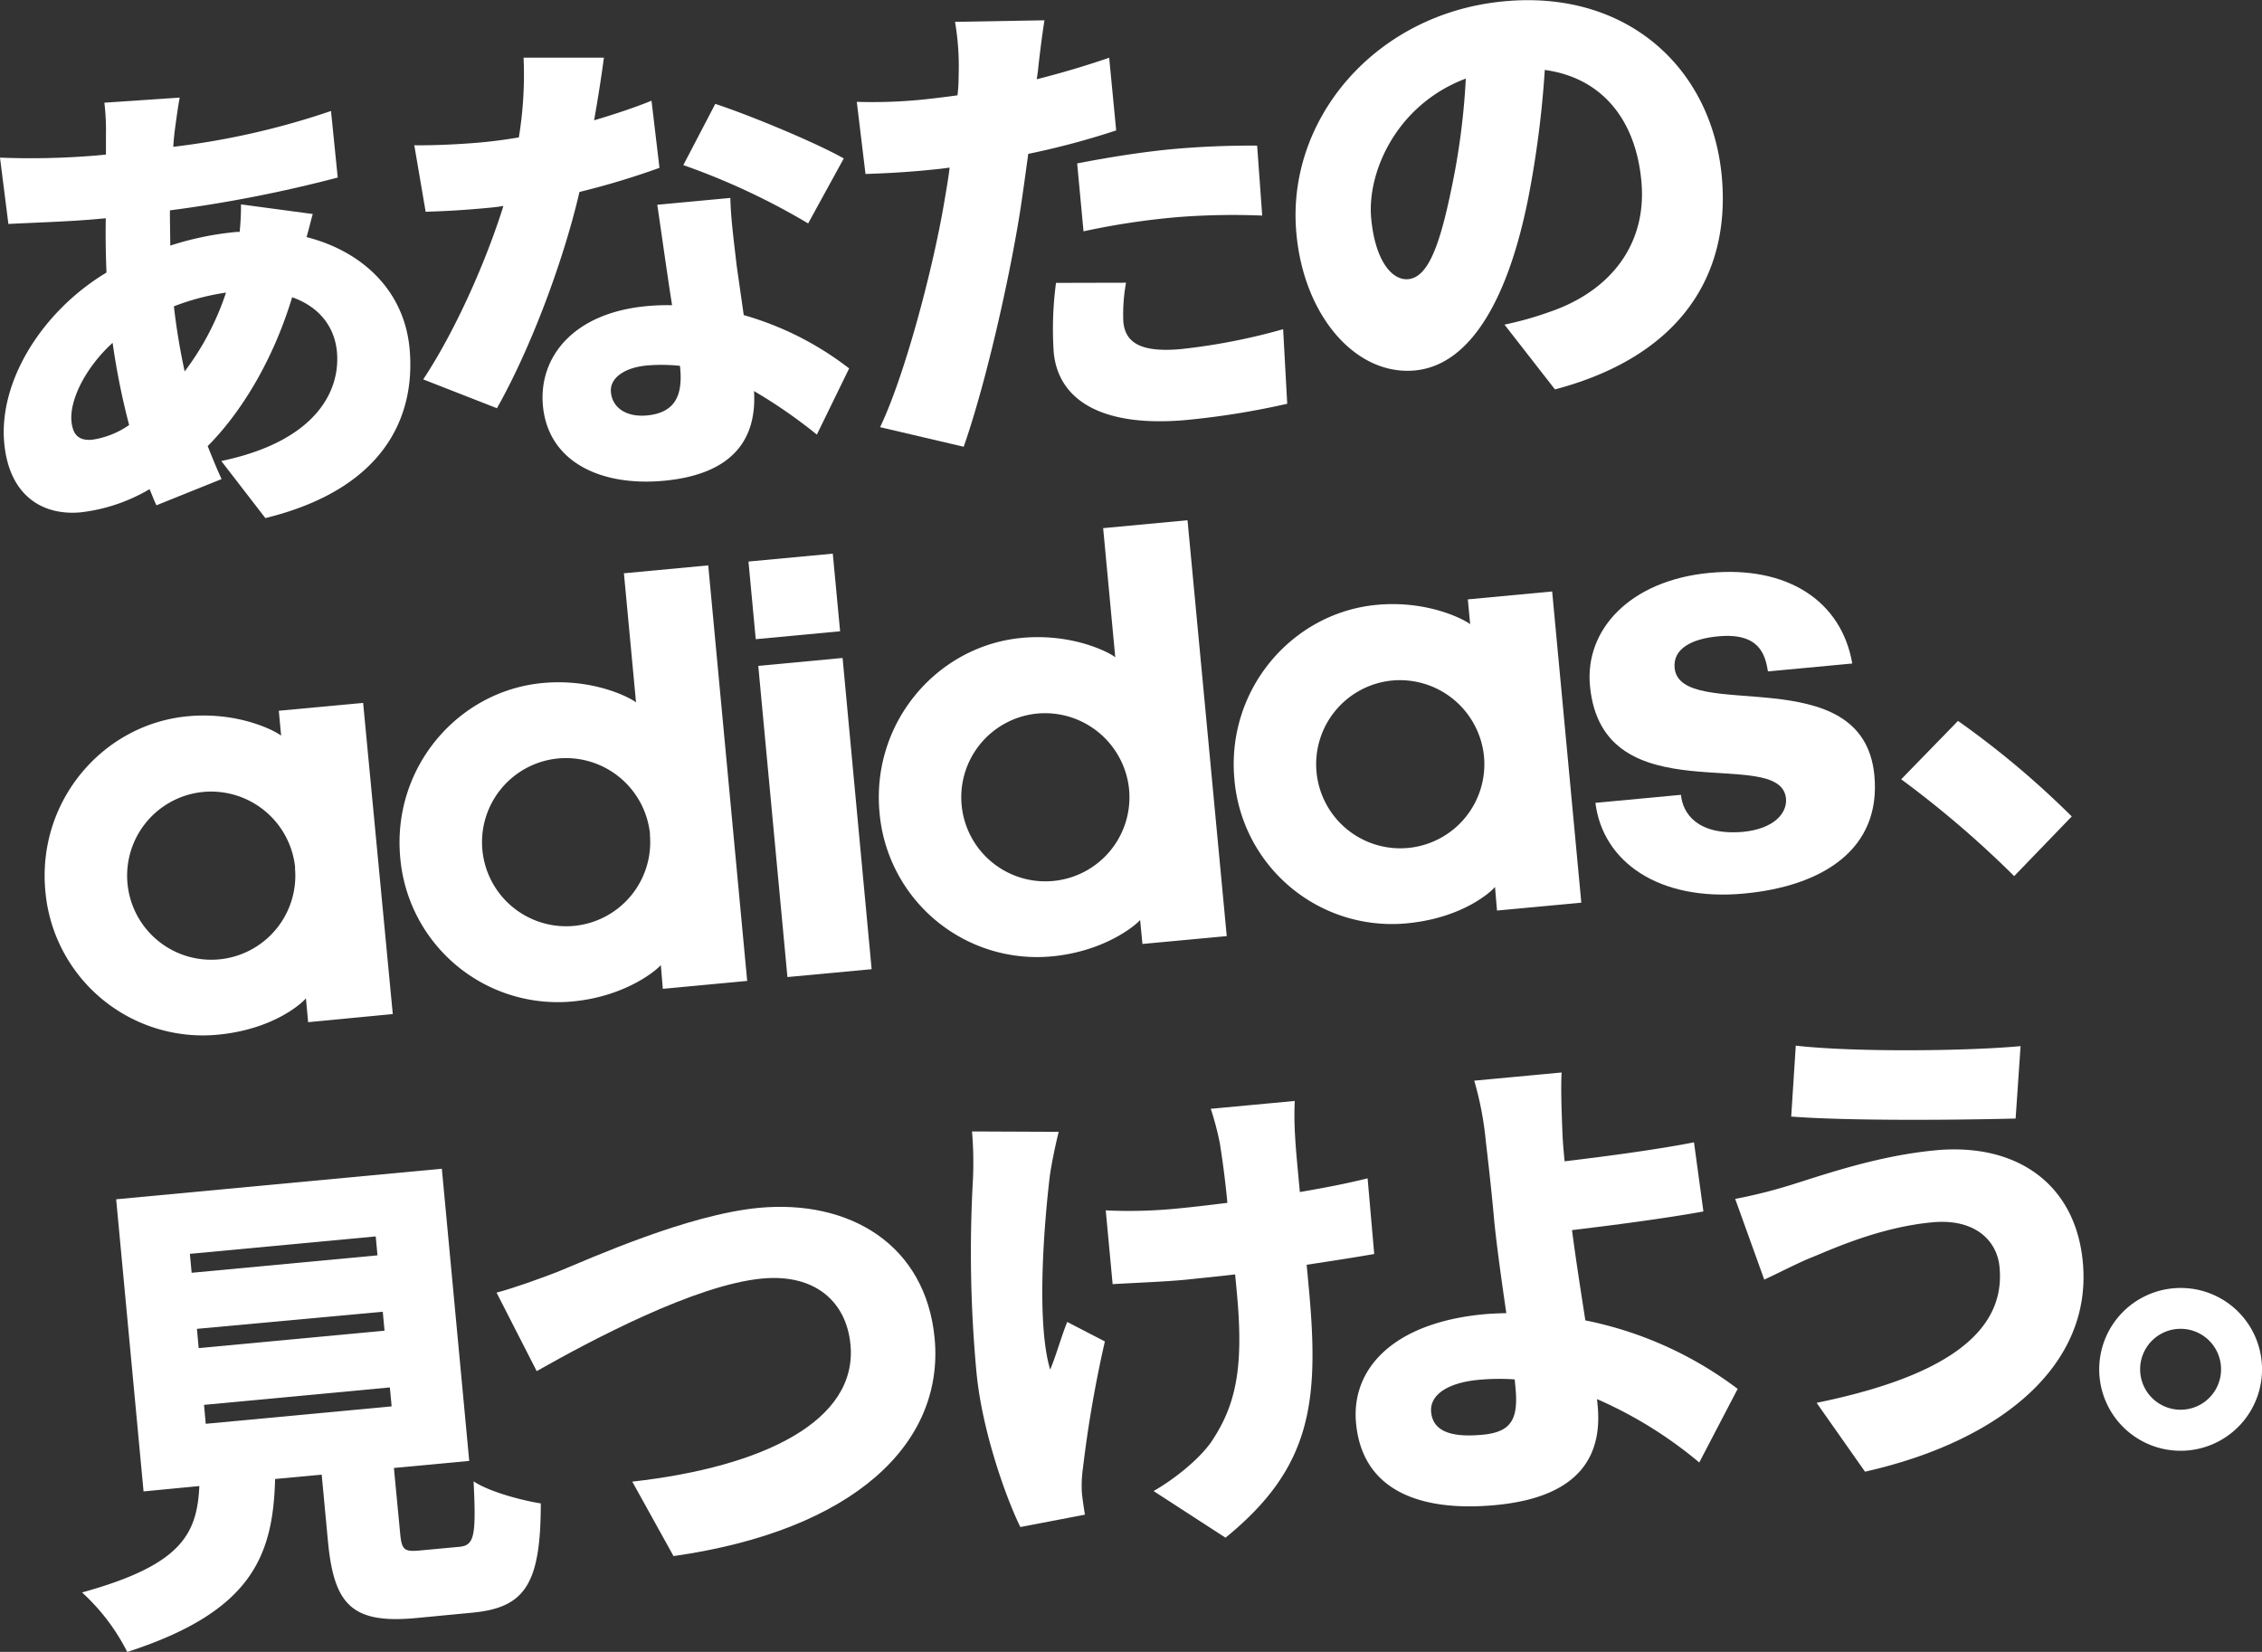 <svg xmlns="http://www.w3.org/2000/svg" viewBox="0 0 420.41 307.04"><rect x="0" y="0" width="420.41" height="307.04" fill="#333333" stroke="none"/><defs><style>.cls-1{fill:#fff;}</style></defs><title>cover-copy.svg</title><g id="レイヤー_2" data-name="レイヤー 2"><g id="レイヤー_1-2" data-name="レイヤー 1"><path class="cls-1" d="M58.13,39.78c-.28.94-.67,2.61-1.15,4.29,10.44,2.67,18.14,10,19.14,20.69,1.17,12.54-4.56,26.09-26.8,31.54L41.13,85.69C58.81,82,63.29,72.6,62.62,65.38c-.43-4.6-3.24-8.34-8.32-10.13C50.62,67.42,44.51,77,38.6,82.92c.84,2.11,1.66,4.12,2.58,6.13l-12.1,4.87c-.45-.87-.82-1.93-1.28-3A32.42,32.42,0,0,1,15,95.23C8.06,95.88,1.72,92.29.79,82.37c-1.08-11.46,7-24.5,19-31.71-.14-3.36-.19-6.81-.13-10.09l-1.44.13c-5.24.49-12.22.69-16.66.93L0,29.3a145.39,145.39,0,0,0,17.53-.37l2.16-.2,0-3.64a43.29,43.29,0,0,0-.29-6l14-.95C33,20.3,32.8,22,32.58,23.52c-.16,1.2-.31,2.49-.37,3.77a143,143,0,0,0,29.31-6.66L62.77,33a248.35,248.35,0,0,1-31.19,6.1c0,2.19.05,4.37.07,6.55A56.59,56.59,0,0,1,44,43.11l.54,0a46.29,46.29,0,0,0,.25-5.12ZM24,79a133.94,133.94,0,0,1-3.07-15.28c-5.11,4.67-8,10.67-7.65,14.55.23,2.44,1.26,3.71,3.88,3.46A16.05,16.05,0,0,0,24,79ZM42,54.39a44.5,44.5,0,0,0-9.68,2.55,121.74,121.74,0,0,0,2,12.1A50.23,50.23,0,0,0,42,54.39Z"/><path class="cls-1" d="M122.57,31.2a146.12,146.12,0,0,1-14.87,4.48c-3,12.93-9.1,29.15-15.34,40.2l-13.7-5.36c6.22-9.4,11.9-22.58,14.9-32.24-1,.18-2,.28-2.87.36-3.79.36-7.41.6-11.58.72L77,27c4.19.06,9.53-.26,12.51-.54,2.34-.22,4.59-.52,6.92-.92a71.79,71.79,0,0,0,.88-14.82l14.93,0c-.37,2.86-1,7-1.82,11.64,4.07-1.2,7.78-2.46,10.67-3.64Zm13.17,5.59c.09,3.9.67,8.12,1.17,12.53.29,2.07.8,5.57,1.32,9.25a57.83,57.83,0,0,1,19.59,9.91l-6,12.3a95,95,0,0,0-11.68-8.09c.53,8.59-3.56,15.43-16.73,16.67-11.81,1.1-21.53-3.54-22.5-13.91-.84-8.93,5.48-17.26,19.28-18.55a42,42,0,0,1,4.72-.17c-1-6.37-2-13.64-2.75-18.67ZM126.37,68a32.55,32.55,0,0,0-6.1-.07c-4.42.41-7,2.47-6.72,5,.27,2.88,2.89,4.64,6.68,4.29,5.32-.5,6.65-3.81,6.19-8.77ZM150.2,41.53A128.49,128.49,0,0,0,127,30.69l5.94-11.38c6.66,2.19,18.78,7.25,23.88,10.14Z"/><path class="cls-1" d="M207.45,24.24a145.51,145.51,0,0,1-16.34,4.36c-.54,3.87-1.07,7.92-1.65,11.52-2.08,12.76-6.33,31.45-10.35,42.92L163.57,79.4c4.49-9.33,9.75-29,11.92-41.79.35-2.12.77-4.35,1-6.46-1.52.23-3.06.37-4.5.51-4.6.43-8.05.57-11.13.68l-1.62-13.41a93,93,0,0,0,11.61-.36c2.35-.22,4.78-.54,7.11-.85a31.21,31.21,0,0,0,.21-3.66,49.33,49.33,0,0,0-.67-10l16.62-.29c-.46,2.87-1,7.28-1.21,9.4l-.22,1.56c4.54-1.15,9.05-2.48,13.46-4Zm1.83,28.31a32.67,32.67,0,0,0-.5,7.24c.34,3.7,2.91,5.82,10.76,5.09a113.6,113.6,0,0,0,18.94-3.69l.76,13.86a148.26,148.26,0,0,1-18.56,3c-15.6,1.46-24-3.49-24.84-12.6a64.46,64.46,0,0,1,.43-12.87ZM200.2,30.38c5.09-1,11.72-2.1,17.59-2.65,5-.46,10.4-.7,15.86-.66l.94,13a132.84,132.84,0,0,0-15.62.28A138.06,138.06,0,0,0,201.38,43Z"/><path class="cls-1" d="M279.62,60.34a63.34,63.34,0,0,0,8.6-2.44c11.11-3.86,17.94-12.51,16.84-24.24C304,22.12,297.62,14.43,287.11,13a187.47,187.47,0,0,1-3.06,23.76c-3.64,18.36-10.55,31.11-21.1,32.1-11,1-20.61-10.17-22-25.42-2-21.19,14.64-40.95,38.54-43.19C302.18-1.92,318.08,12.42,320,32.72c1.75,18.76-8.05,33.6-31,39.66Zm-7.19-45.73c-12.92,4.85-18.39,17.46-17.58,26,.72,7.76,3.81,11.56,6.88,11.28,3.61-.34,5.8-6,8-16.68A131.29,131.29,0,0,0,272.43,14.61Z"/><path class="cls-1" d="M56.86,185.56c-.82,1-6.16,5.81-16.43,6.77a29.39,29.39,0,0,1-32-26.69c-1.56-16.69,10.63-31,26.42-32.5,9.58-.9,16.41,2.78,17.4,3.6l-.43-4.63,15.67-1.46L73,188.49,57.27,190Zm-2-24.26a15.71,15.71,0,0,0-17.25-14.08A15.63,15.63,0,1,0,54.82,161.3Z"/><path class="cls-1" d="M122.82,179.38c-.82,1-6.62,5.85-16.43,6.77a29.39,29.39,0,0,1-32-26.69c-1.56-16.69,10.63-31,26.42-32.5,9.58-.9,16.41,2.78,17.4,3.6l-2.25-24,15.67-1.47,7.24,77.24-15.68,1.47Zm-2-24.26A15.71,15.71,0,0,0,103.53,141a15.63,15.63,0,1,0,17.25,14.08Z"/><path class="cls-1" d="M140.46,118.81l-1.35-14.43,15.67-1.47,1.36,14.43Zm5.89,62.8-5.42-57.84,15.67-1.47L162,180.15Z"/><path class="cls-1" d="M211.9,171c-.82,1-6.62,5.85-16.43,6.77a29.38,29.38,0,0,1-32-26.7c-1.57-16.68,10.63-31,26.41-32.5,9.59-.9,16.42,2.78,17.4,3.6l-2.25-24,15.68-1.47L228,174l-15.67,1.46Zm-2.05-24.27a15.71,15.71,0,0,0-17.24-14.08,15.63,15.63,0,1,0,17.24,14.08Z"/><path class="cls-1" d="M277.86,164.86c-.82,1-6.17,5.81-16.43,6.77a29.38,29.38,0,0,1-32-26.7c-1.57-16.68,10.63-31,26.41-32.5,9.59-.9,16.42,2.79,17.4,3.6l-.43-4.62,15.67-1.47,5.42,57.85-15.67,1.46Zm-2.05-24.27a15.71,15.71,0,0,0-17.24-14.08,15.63,15.63,0,1,0,17.24,14.08Z"/><path class="cls-1" d="M312.42,147.74c.33,3.5,3.1,7.56,11.45,6.89,5.87-.55,8.32-3.51,8.07-6.21-1-10.15-34.15,3.42-36.43-20.93-1-10.49,7.49-19.59,22.15-21s24.61,5.31,26.6,16.84l-15.67,1.47c-.52-3.13-1.59-7.24-9.26-6.52-4.85.45-8.43,2.26-8.09,5.87,1,10.38,35.07-2,37.13,20,1.29,13.75-9.67,20.58-24.22,21.94-15.79,1.48-26.25-5.84-27.63-16.86Z"/><path class="cls-1" d="M374.35,162.85a189.06,189.06,0,0,0-21-18L363.91,134a164.67,164.67,0,0,1,21.14,17.76Z"/><path class="cls-1" d="M85.34,287.52c2.8-.27,3.19-1.85,2.68-12.18,2.82,1.92,8.89,3.54,12.49,4.11,0,15.1-3,19.39-12.75,20.31l-10.46,1c-12,1.12-15.26-2.58-16.36-14.4l-1.15-12.26-8.66.81c-.37,14.5-4.51,24.72-27.48,32.15A38.3,38.3,0,0,0,15.25,296c18.36-5.08,21.38-10.74,21.8-19.78l-10.37,1-5.09-54.3,60.53-5.68,5.09,54.31-14,1.31L74.37,285c.29,3.15.78,3.47,3.75,3.19ZM35.62,236.58l34.54-3.24-.33-3.52-34.54,3.24Zm1.31,14,34.54-3.24-.33-3.52L36.6,247Zm1.31,14.07,34.55-3.24-.33-3.52-34.54,3.24Z"/><path class="cls-1" d="M103.66,236.39c6.31-2.59,24.21-10.64,37.38-11.88,16.87-1.58,31,6.83,32.67,24.24,1.83,19.58-15,35.71-48.53,40.49l-7.67-13.84c24.58-2.76,41.88-11.38,40.56-25.45-.73-7.85-6.42-13.23-16.43-12.3-12.36,1.16-31.69,11.43-41.89,17.21l-7.46-14.59C95.49,239.43,100.59,237.59,103.66,236.39Z"/><path class="cls-1" d="M196.77,210.38c-.66,2.61-1.41,6.32-1.67,8.34-1,8.38-2.57,27,.08,35.85,1-2.28,2.06-6.11,3.17-8.85l7,3.62a225,225,0,0,0-4.07,23.49,23.64,23.64,0,0,0-.21,4.57c.09,1,.34,2.7.57,4.14l-12,2.3c-2.58-5.22-7.13-17.8-8.16-28.81a241.2,241.2,0,0,1-.64-36,70,70,0,0,0-.18-8.72Zm58.64,22.71c-3.32.58-7.71,1.27-12.56,2l.38,4.06c2,21.37.61,33.61-15.46,46.67l-13.37-8.67c3.63-2.07,8.29-5.69,10.7-9.1,4.64-6.89,6.08-13.85,4.78-27.74l-.32-3.43c-3.15.38-6.31.68-9.29,1-3.7.35-8.68.54-13.48.81l-1.28-13.71a90.55,90.55,0,0,0,13.16-.33c3-.28,6.21-.67,9.45-1.07-.41-4.42-1-8.55-1.39-11a53.59,53.59,0,0,0-1.7-6.48l15.61-1.46a60.24,60.24,0,0,0,.07,6.63c.08,1.82.46,5.88.88,10.3,4.83-.82,9.21-1.69,12.59-2.55Z"/><path class="cls-1" d="M315.82,271.84a78.2,78.2,0,0,0-19-11.78l.12,1.26c.77,8.3-2.34,16.88-19,18.44-13,1.22-24.67-2.06-25.91-15.23-.94-10.1,6.9-18.66,23.77-20.24,1.35-.13,2.8-.17,4.16-.21-1-6.82-2-14.1-2.37-18.52-.52-5.5-1-9.65-1.44-13.43A60.67,60.67,0,0,0,274,200.87l16.24-1.52c-.17,3,0,7.46.16,11.45.07,1.63.23,3.35.39,5.06,7.11-.85,17-2.14,24.05-3.53l1.75,12.85c-7.16,1.31-17.31,2.62-24.42,3.47.64,4.95,1.58,11,2.48,16.78a69.56,69.56,0,0,1,28.31,12.73Zm-34.3-15.44a40.83,40.83,0,0,0-6.72.08c-5.69.53-9.12,2.77-8.81,6,.38,4.06,4.71,4.66,9.58,4.2,5.32-.5,6.64-2.9,6.1-8.67Z"/><path class="cls-1" d="M359.13,227.2c-9.56.89-18.2,4.79-22.23,6.45-2.46.95-6.28,2.95-9,4.2l-5.4-15a95.2,95.2,0,0,0,10.4-2.61c6.63-2.08,16.32-5.44,26.87-6.43,15-1.4,26,6.21,27.34,20.82,1.79,19-15,33.17-40.48,38.92l-9-12.8c22.23-4.54,35.25-12.31,34-25.21C371.19,230.61,367.07,226.45,359.13,227.2Zm16.41-32.75-.92,13.46c-10.8.28-31.17.46-41.71-.37l.85-13.18C344.71,195.61,365.71,195.37,375.54,194.45Z"/><path class="cls-1" d="M420.35,253.13a15.13,15.13,0,1,1-16.48-13.66A15.1,15.1,0,0,1,420.35,253.13Zm-7.58.71A7.52,7.52,0,1,0,406,262,7.51,7.51,0,0,0,412.77,253.84Z"/></g></g></svg>